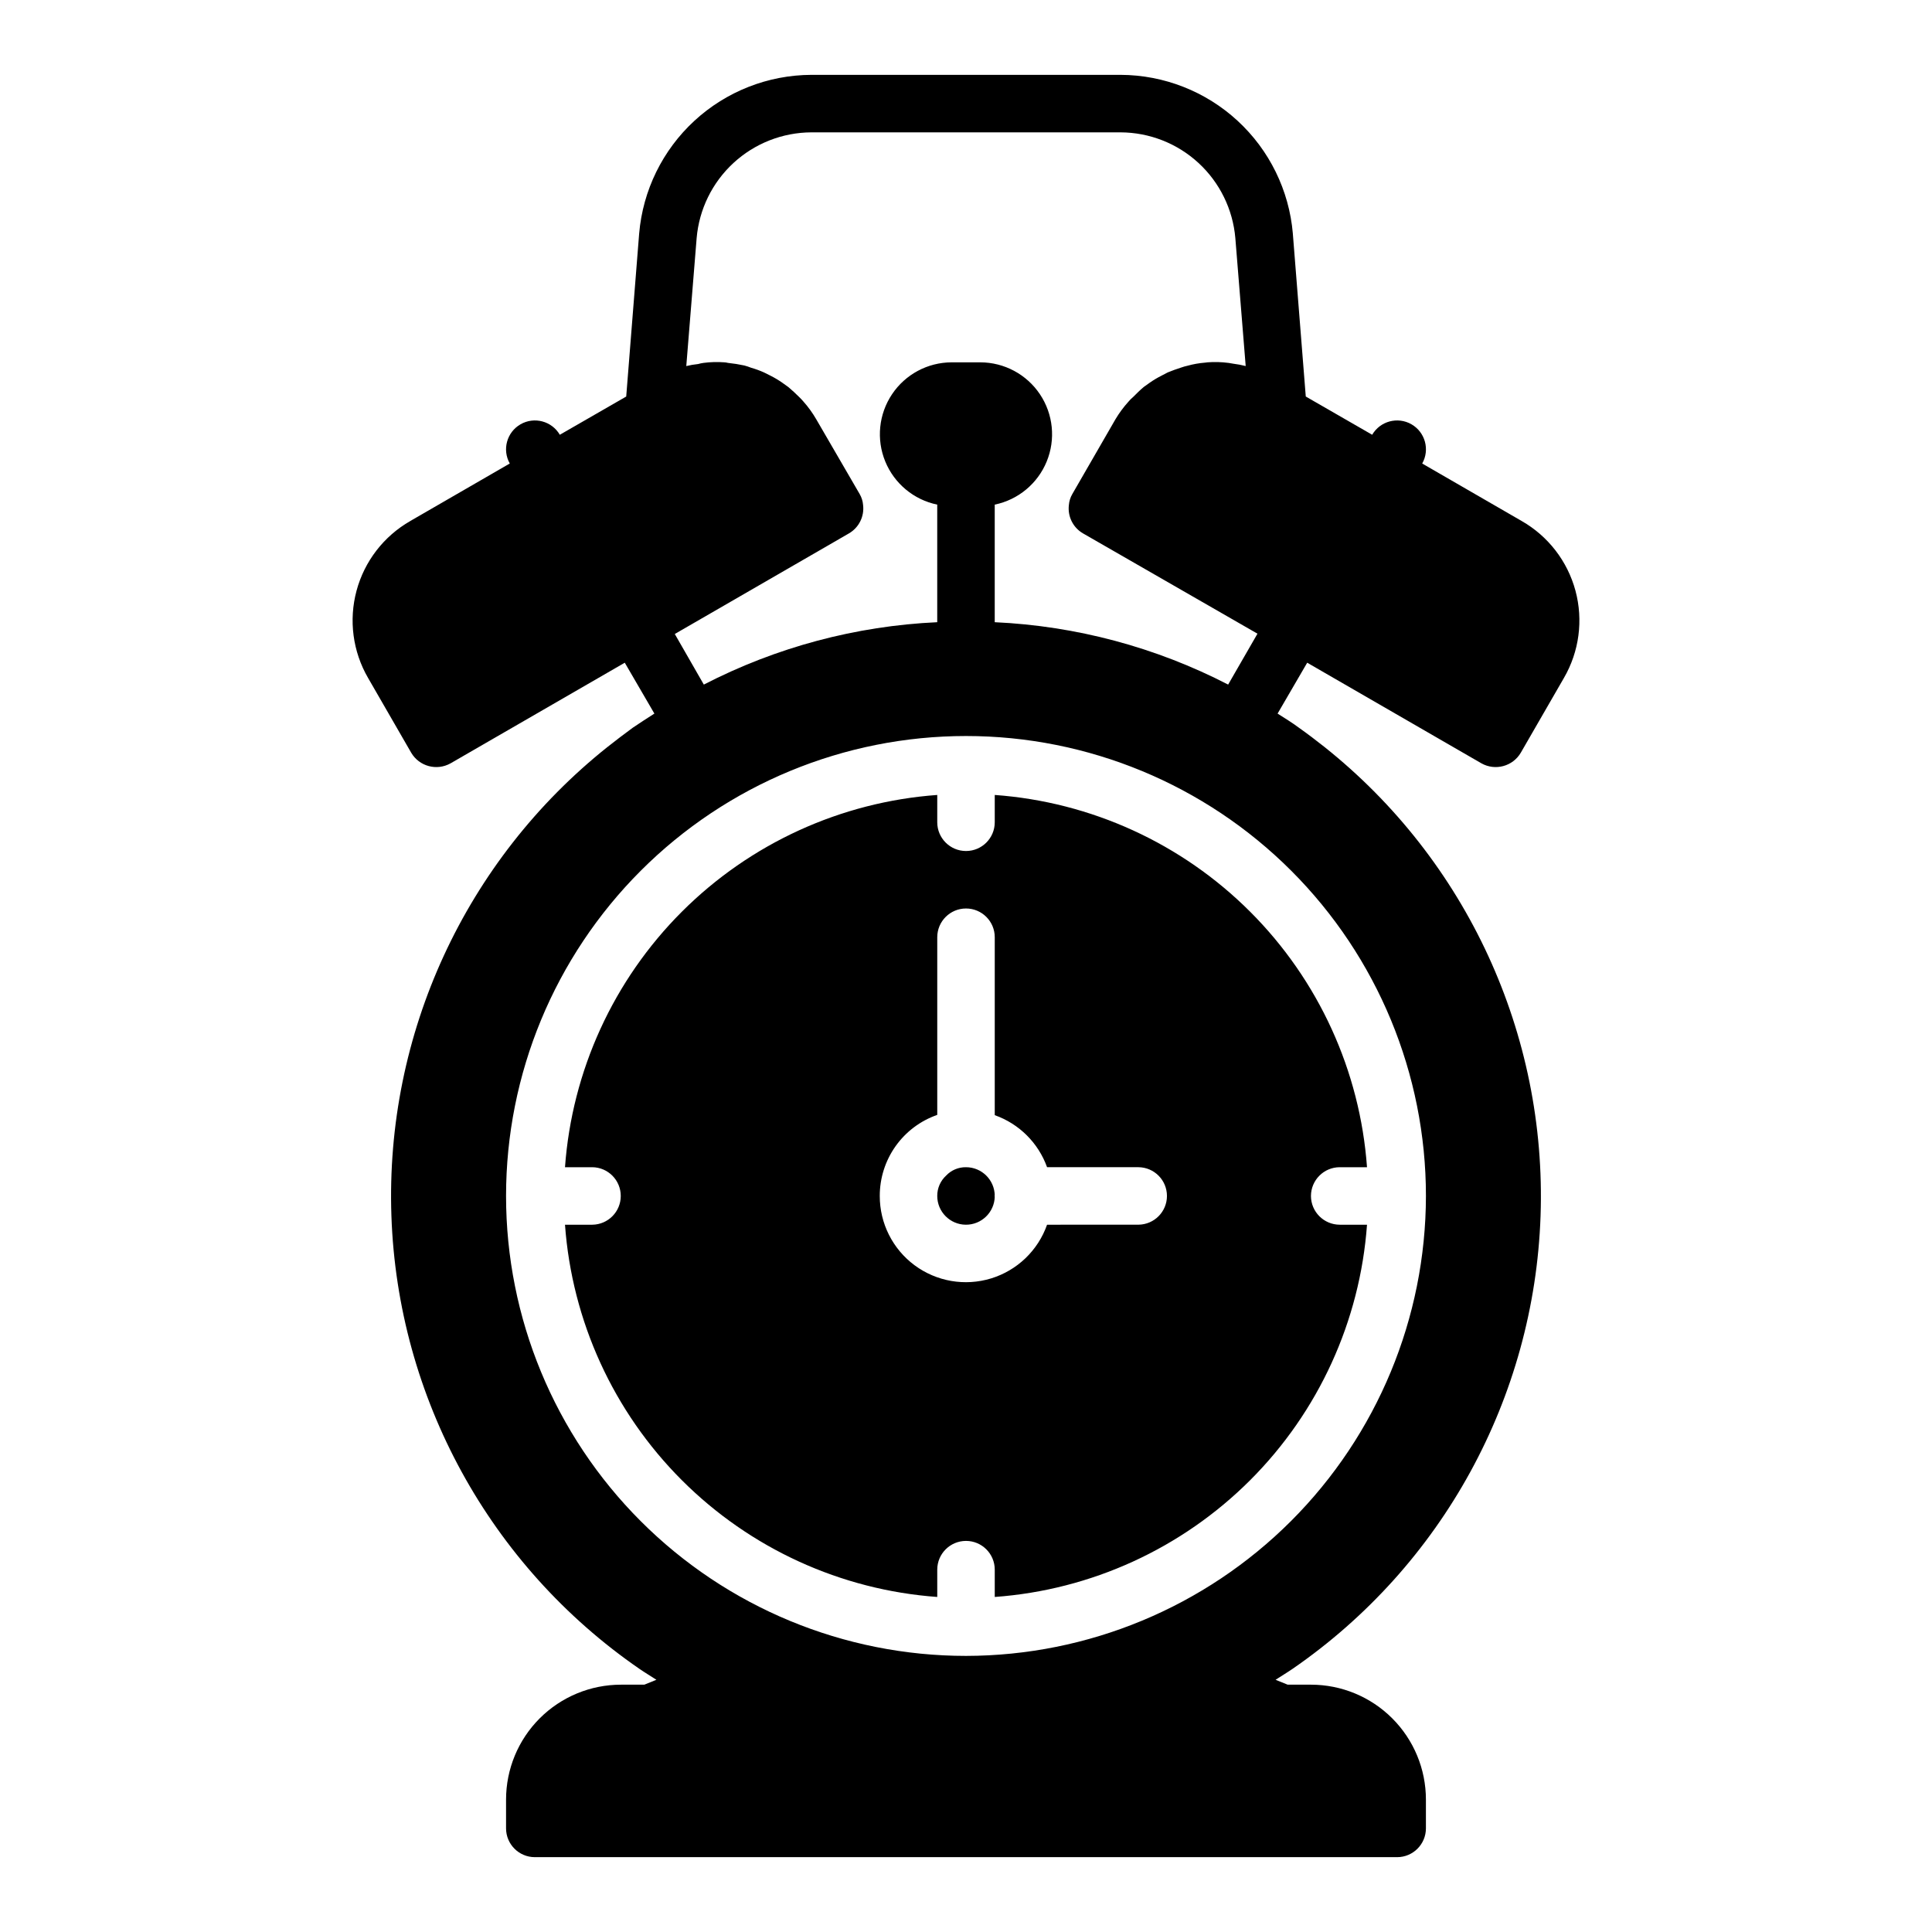 <?xml version="1.0" encoding="UTF-8"?>
<!-- The Best Svg Icon site in the world: iconSvg.co, Visit us! https://iconsvg.co -->
<svg fill="#000000" width="800px" height="800px" version="1.1" viewBox="144 144 512 512" xmlns="http://www.w3.org/2000/svg">
 <path d="m536.59 346.29c3.668 2.062 8.309 0.809 10.438-2.816l11.426-19.809c4.059-6.992 5.16-15.316 3.059-23.125-2.106-7.809-7.234-14.457-14.254-18.469l-26.359-15.234v-0.004c2.066-3.656 0.797-8.297-2.844-10.391-3.644-2.094-8.293-0.855-10.414 2.773l-17.598-10.133-3.43-43.195 0.004 0.004c-0.98-11.445-6.207-22.105-14.652-29.887-8.445-7.781-19.496-12.121-30.98-12.168h-81.973c-11.484 0.047-22.535 4.387-30.98 12.168s-13.672 18.441-14.648 29.887l-3.43 43.195-17.598 10.133v-0.004c-2.117-3.629-6.769-4.867-10.41-2.773-3.644 2.094-4.914 6.734-2.848 10.391l-26.359 15.234 0.004 0.004c-7.023 4.012-12.152 10.66-14.254 18.469-2.102 7.809-1.004 16.133 3.055 23.125l11.426 19.809c2.129 3.625 6.773 4.879 10.438 2.816l46.164-26.664 7.848 13.484c-1.906 1.219-3.809 2.441-5.715 3.734-2.281 1.676-4.492 3.352-6.703 5.106v-0.004c-37.695 30.023-58.938 76.125-57.273 124.29 1.668 48.16 26.051 92.684 65.73 120.03 1.445 0.992 2.973 1.902 4.492 2.894l-3.199 1.297h-6.172 0.004c-8.082-0.004-15.836 3.207-21.551 8.922s-8.926 13.469-8.922 21.551v7.617c0.012 4.203 3.414 7.609 7.617 7.621h228.54c4.203-0.012 7.606-3.418 7.617-7.617v-7.621c0.004-8.082-3.207-15.832-8.922-21.547-5.715-5.719-13.469-8.926-21.551-8.926h-6.168l-3.199-1.297c1.523-0.992 3.047-1.902 4.492-2.894v0.004c39.68-27.344 64.062-71.867 65.73-120.03s-19.578-94.266-57.273-124.29c-2.207-1.754-4.418-3.43-6.781-5.106-1.828-1.371-3.734-2.512-5.637-3.734l7.848-13.484zm-136.59 236.54c-32.328 0-63.332-12.84-86.191-35.699-22.859-22.859-35.699-53.863-35.699-86.191 0-32.324 12.84-63.328 35.699-86.188s53.863-35.699 86.191-35.699c32.324 0 63.328 12.84 86.188 35.699s35.699 53.863 35.699 86.188c-0.043 32.316-12.898 63.293-35.746 86.145-22.852 22.848-53.828 35.703-86.141 35.746zm-71.383-375.72c0.652-7.625 4.133-14.73 9.758-19.918s12.984-8.082 20.637-8.117h81.973c7.652 0.035 15.016 2.93 20.637 8.117 5.625 5.188 9.105 12.293 9.758 19.918l2.742 33.898c-1.051-0.273-2.117-0.48-3.199-0.609l-1.371-0.23v0.004c-1.844-0.242-3.707-0.293-5.559-0.152-0.152 0-0.383 0.078-0.609 0.078-1.602 0.125-3.184 0.406-4.727 0.836-0.543 0.117-1.074 0.27-1.598 0.457-1.219 0.383-2.441 0.836-3.582 1.297-0.609 0.305-1.145 0.609-1.754 0.914h0.004c-1.059 0.535-2.078 1.148-3.047 1.828l-1.602 1.145c-0.992 0.836-1.902 1.75-2.816 2.664h-0.004c-0.441 0.367-0.848 0.777-1.215 1.219-1.293 1.434-2.441 2.988-3.43 4.644l-11.426 19.809c-0.52 0.887-0.836 1.875-0.918 2.898-0.379 3.035 1.09 6.004 3.734 7.539l46.242 26.586-7.769 13.484v0.004c-19.188-9.902-40.289-15.543-61.859-16.531v-31.16c6.211-1.281 11.375-5.57 13.777-11.438 2.402-5.867 1.727-12.547-1.801-17.816-3.527-5.269-9.445-8.438-15.785-8.453h-7.621c-6.34 0.016-12.258 3.184-15.785 8.453-3.527 5.269-4.203 11.949-1.801 17.816 2.406 5.867 7.57 10.156 13.777 11.438v31.16c-21.566 0.988-42.668 6.629-61.855 16.531l-7.695-13.406 39.84-23.012 6.324-3.656c2.644-1.539 4.113-4.508 3.734-7.543-0.082-1.023-0.395-2.012-0.914-2.894l-11.504-19.809c-0.961-1.656-2.082-3.211-3.352-4.644-0.379-0.457-0.762-0.836-1.141-1.219-0.914-0.914-1.902-1.828-2.894-2.664l-1.602-1.145c-0.973-0.68-1.992-1.293-3.047-1.828l-1.828-0.914h-0.004c-1.086-0.484-2.207-0.895-3.352-1.219-0.594-0.238-1.207-0.441-1.828-0.609-1.434-0.309-2.883-0.539-4.34-0.688-0.324-0.086-0.656-0.137-0.992-0.152-1.828-0.137-3.668-0.086-5.484 0.152-0.488 0.066-0.973 0.168-1.449 0.305-1.051 0.105-2.094 0.281-3.121 0.535zm162.8 253.83c0.016-4.199 3.418-7.606 7.621-7.617h7.234c-1.852-25.551-12.844-49.582-30.957-67.695-18.113-18.113-42.145-29.105-67.695-30.957v7.238-0.004c0 4.211-3.41 7.621-7.617 7.621s-7.621-3.41-7.621-7.621v-7.238 0.004c-25.551 1.852-49.578 12.844-67.695 30.957-18.113 18.113-29.102 42.145-30.957 67.695h7.238c4.176 0.043 7.539 3.441 7.539 7.617 0 4.18-3.363 7.578-7.539 7.621h-7.238c1.855 25.551 12.844 49.582 30.957 67.695 18.117 18.113 42.145 29.102 67.695 30.957v-7.238c0-4.207 3.414-7.617 7.621-7.617s7.617 3.41 7.617 7.617v7.238c25.551-1.852 49.578-12.844 67.695-30.957 18.113-18.113 29.105-42.145 30.957-67.695h-7.238 0.004c-4.203-0.012-7.609-3.418-7.621-7.621zm-45.707 7.617-24.227 0.004c-2.406 6.832-7.91 12.113-14.836 14.234s-14.445 0.828-20.266-3.481c-5.82-4.312-9.246-11.129-9.234-18.375-0.008-4.719 1.453-9.324 4.184-13.176s6.594-6.754 11.051-8.305v-47.082c0-4.207 3.414-7.617 7.621-7.617s7.617 3.41 7.617 7.617v47.156c6.457 2.281 11.547 7.344 13.863 13.789h24.227c4.176 0.043 7.543 3.438 7.543 7.617 0 4.176-3.367 7.574-7.543 7.617zm-38.09-7.695-0.078 0.078c0 0.078 0.078 0.078 0.078 0.152v0.004c-0.086 4.176-3.516 7.504-7.695 7.465-4.176-0.043-7.539-3.441-7.543-7.617-0.016-2.059 0.844-4.023 2.363-5.41 1.363-1.441 3.273-2.242 5.258-2.211 4.176 0.004 7.57 3.367 7.617 7.543z"/>
</svg>